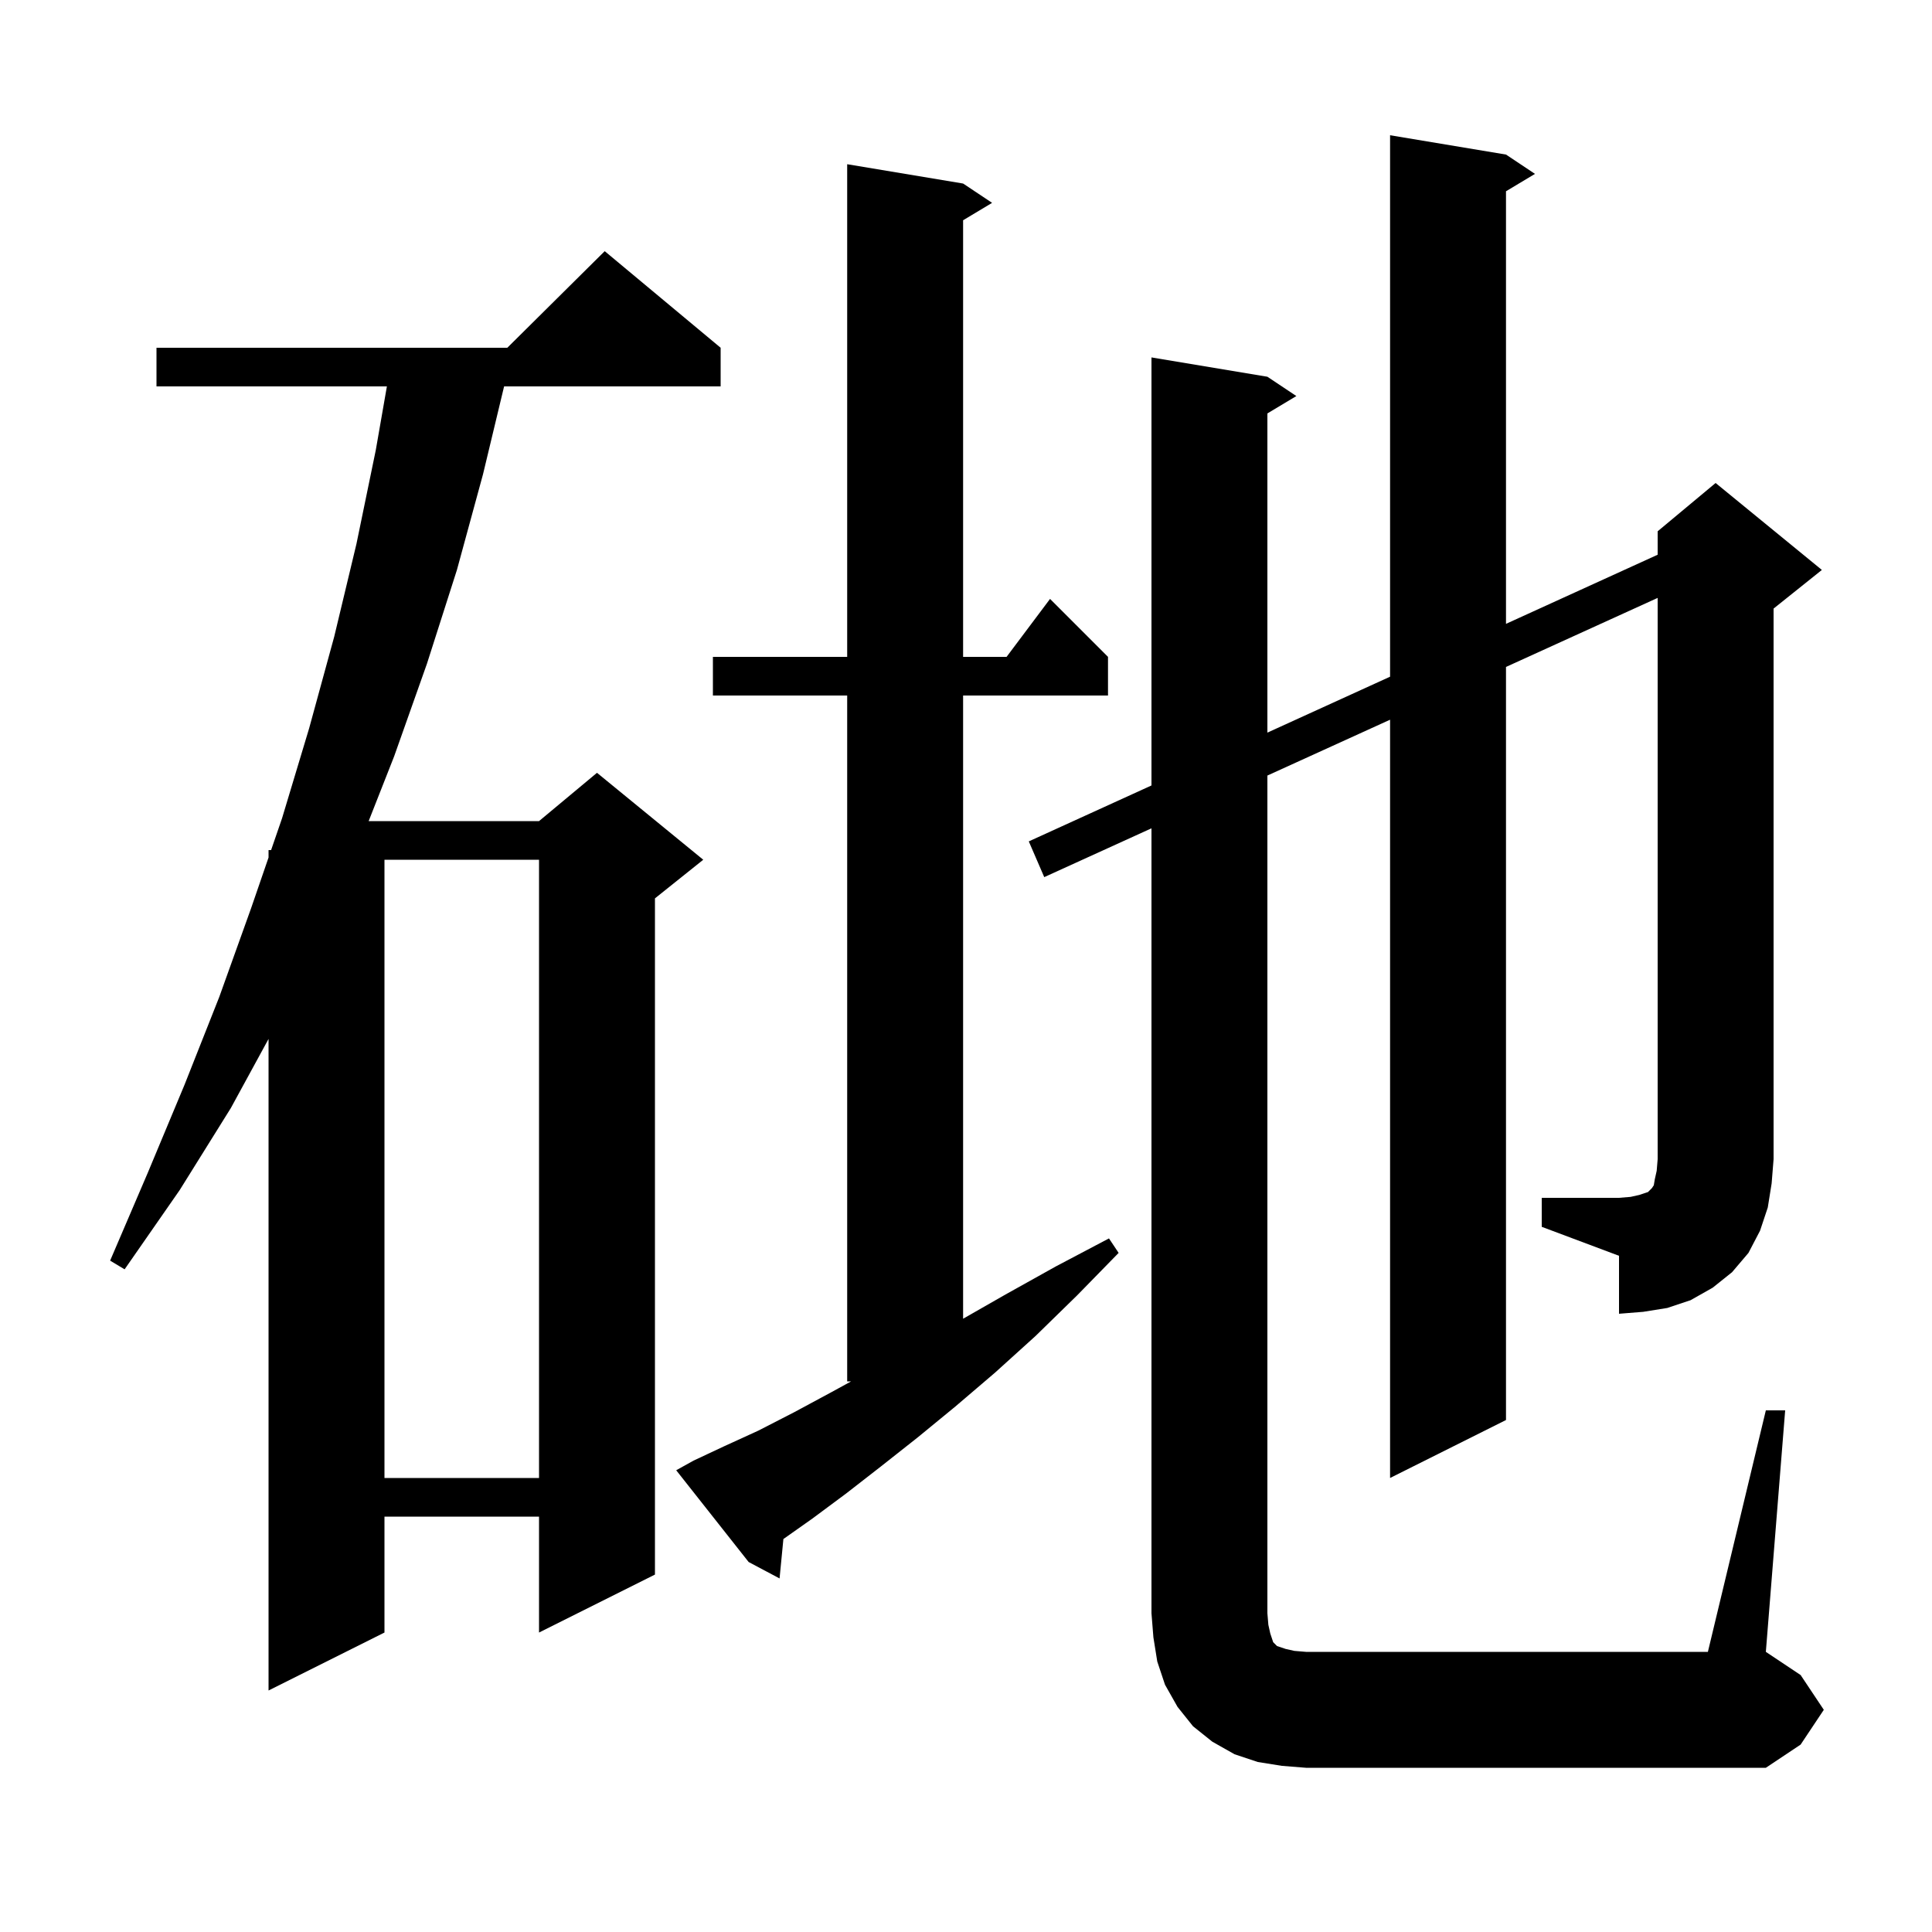 <svg xmlns="http://www.w3.org/2000/svg" xmlns:xlink="http://www.w3.org/1999/xlink" version="1.1" baseProfile="full" viewBox="0 0 200 200" width="200" height="200"><g fill="currentColor"><path d="M 74.6 36.0 L 74.6 40.0 L 52.184 40.0 L 50.0 49.1 L 47.3 59.0 L 44.2 68.7 L 40.8 78.3 L 38.163 85.0 L 55.8 85.0 L 61.8 80.0 L 72.8 89.0 L 67.8 93.0 L 67.8 163.0 L 55.8 169.0 L 55.8 157.0 L 39.8 157.0 L 39.8 169.0 L 27.8 175.0 L 27.8 107.55 L 23.9 114.7 L 18.6 123.2 L 12.9 131.4 L 11.4 130.5 L 15.3 121.4 L 19.1 112.3 L 22.7 103.2 L 26.0 94.0 L 27.8 88.769 L 27.8 88.0 L 28.065 88.0 L 29.2 84.7 L 32.0 75.4 L 34.6 65.9 L 36.9 56.3 L 38.9 46.6 L 40.051 40.0 L 16.2 40.0 L 16.2 36.0 L 52.517 36.0 L 62.6 26.0 Z M 71.8 151.2 L 75.0 149.7 L 78.5 148.1 L 82.2 146.2 L 86.1 144.1 L 88.109 143.0 L 87.7 143.0 L 87.7 72.0 L 73.8 72.0 L 73.8 68.0 L 87.7 68.0 L 87.7 17.0 L 99.7 19.0 L 102.7 21.0 L 99.7 22.8 L 99.7 68.0 L 104.2 68.0 L 108.7 62.0 L 114.7 68.0 L 114.7 72.0 L 99.7 72.0 L 99.7 136.514 L 104.1 134.0 L 109.3 131.1 L 114.8 128.2 L 115.8 129.7 L 111.5 134.1 L 107.2 138.3 L 103.0 142.1 L 98.9 145.6 L 95.0 148.8 L 91.2 151.8 L 87.6 154.6 L 84.1 157.2 L 81.097 159.32 L 80.7 163.4 L 77.5 161.7 L 70.0 152.2 Z M 39.8 89.0 L 39.8 153.0 L 55.8 153.0 L 55.8 89.0 Z M 159.6 124.0 L 167.6 124.0 L 168.8 123.9 L 169.7 123.7 L 170.6 123.4 L 171.0 123.0 L 171.2 122.7 L 171.3 122.1 L 171.5 121.2 L 171.6 120.0 L 171.6 61.895 L 155.9 69.042 L 155.9 147.0 L 143.9 153.0 L 143.9 74.504 L 131.2 80.285 L 131.2 167.0 L 131.3 168.2 L 131.5 169.1 L 131.8 170.0 L 132.2 170.4 L 133.1 170.7 L 134.0 170.9 L 135.2 171.0 L 176.8 171.0 L 182.8 146.0 L 184.8 146.0 L 182.8 171.0 L 186.4 173.4 L 188.8 177.0 L 186.4 180.6 L 182.8 183.0 L 135.2 183.0 L 132.7 182.8 L 130.2 182.4 L 127.8 181.6 L 125.5 180.3 L 123.5 178.7 L 121.9 176.7 L 120.6 174.4 L 119.8 172.0 L 119.4 169.5 L 119.2 167.0 L 119.2 85.747 L 108.1 90.8 L 106.5 87.1 L 119.2 81.311 L 119.2 37.0 L 131.2 39.0 L 134.2 41.0 L 131.2 42.8 L 131.2 75.841 L 143.9 70.052 L 143.9 14.0 L 155.9 16.0 L 158.9 18.0 L 155.9 19.8 L 155.9 64.581 L 171.6 57.425 L 171.6 55.0 L 177.6 50.0 L 188.6 59.0 L 183.6 63.0 L 183.6 120.0 L 183.4 122.5 L 183.0 125.0 L 182.2 127.4 L 181.0 129.7 L 179.3 131.7 L 177.3 133.3 L 175.0 134.6 L 172.6 135.4 L 170.1 135.8 L 167.6 136.0 L 167.6 130.0 L 159.6 127.0 Z "/></g></svg>